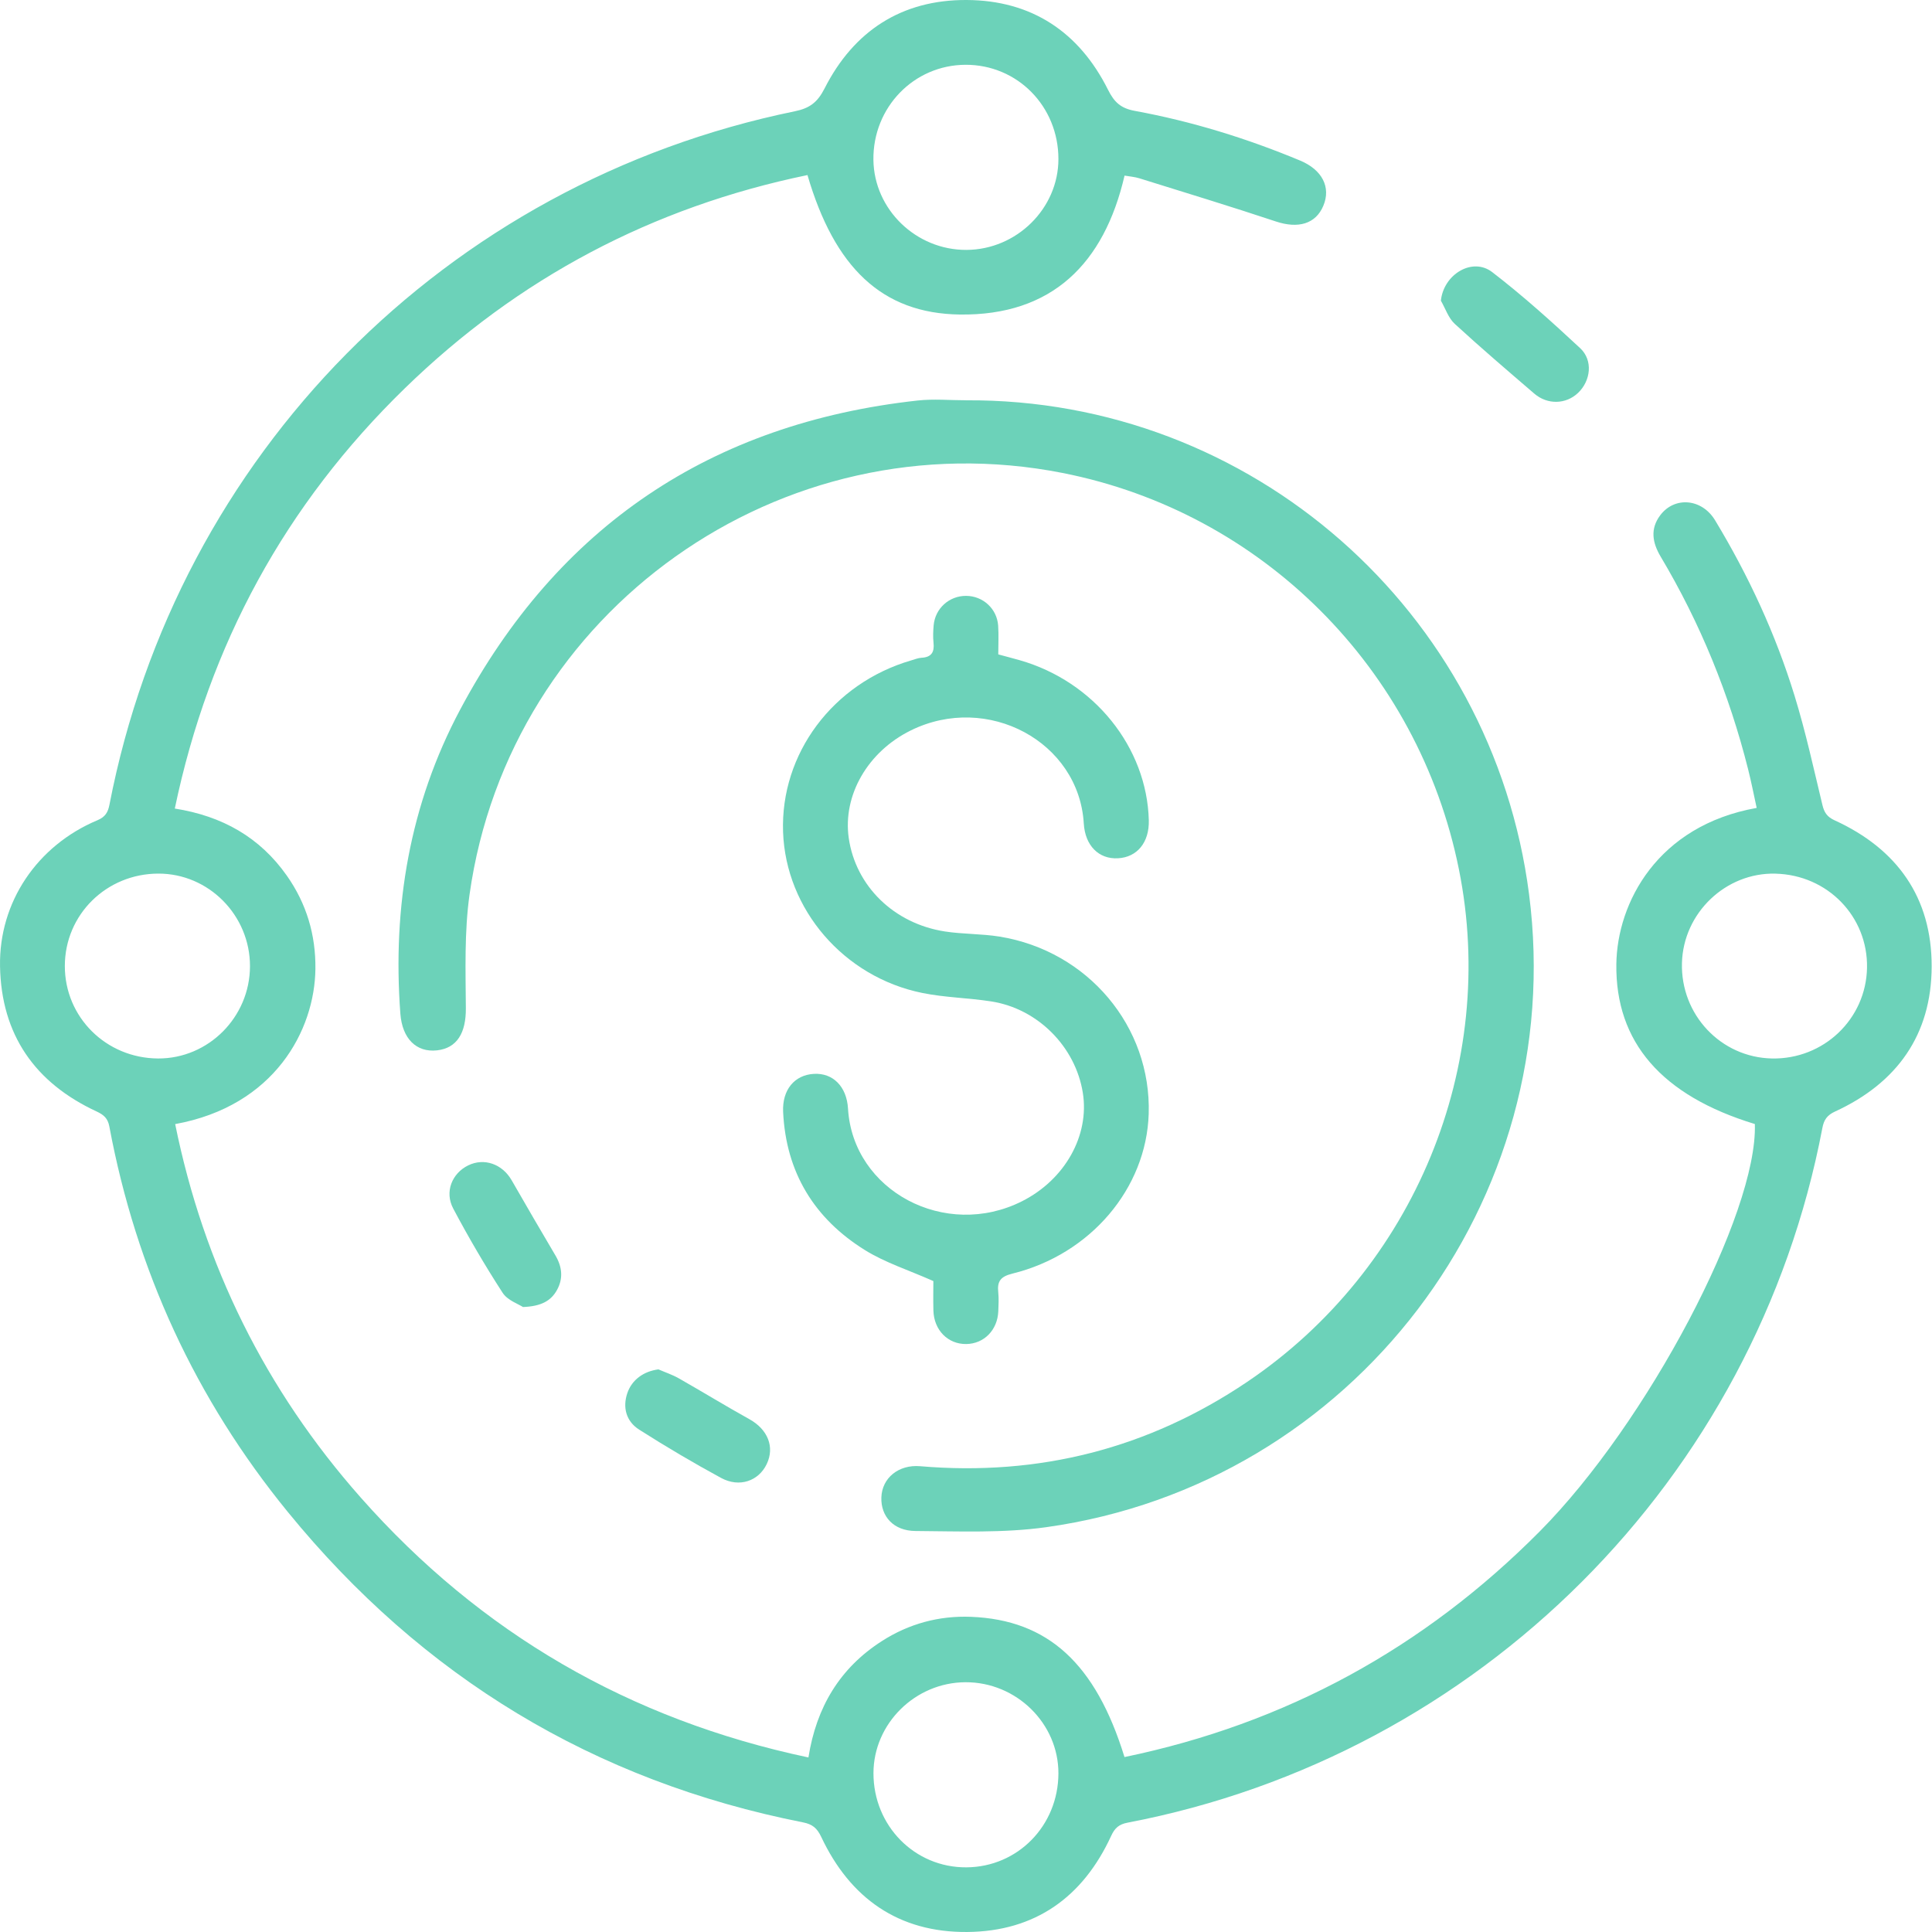<?xml version="1.0" encoding="UTF-8"?> <svg xmlns="http://www.w3.org/2000/svg" width="200" height="200" viewBox="0 0 200 200" fill="none"><path d="M18.097 83.701C23.026 84.48 26.904 86.685 29.691 90.644C31.73 93.539 32.693 96.78 32.651 100.307C32.576 106.641 28.426 114.496 18.134 116.366C21.099 130.986 27.491 143.882 37.341 155.023C49.755 169.064 65.171 178.01 83.689 181.932C84.51 176.72 86.944 172.675 91.28 169.891C94.087 168.088 97.202 167.242 100.518 167.373C108.476 167.687 113.419 172.199 116.407 181.891C133.091 178.433 147.4 170.611 159.392 158.53C170.538 147.301 181.96 125.584 181.662 116.36C171.999 113.417 167.222 107.876 167.323 99.815C167.403 93.464 171.562 85.47 181.851 83.634C181.556 82.296 181.298 80.955 180.964 79.634C179.006 71.862 176.015 64.51 171.912 57.623C171.05 56.173 170.811 54.755 171.859 53.35C173.35 51.355 176.182 51.603 177.545 53.862C181.008 59.592 183.812 65.639 185.776 72.034C186.917 75.742 187.746 79.55 188.655 83.328C188.844 84.118 189.148 84.569 189.924 84.922C196.385 87.876 199.979 92.905 199.965 100.046C199.952 107.125 196.369 112.121 189.971 115.061C189.134 115.445 188.811 115.929 188.652 116.766C181.746 153.12 153.119 181.74 116.705 188.686C115.837 188.853 115.4 189.237 115.027 190.049C112.107 196.403 107.141 199.941 100.126 199.999C93.041 200.058 88.014 196.525 85.013 190.155C84.588 189.254 84.109 188.845 83.135 188.653C61.483 184.377 43.711 173.582 29.789 156.513C20.245 144.811 14.095 131.473 11.318 116.608C11.163 115.773 10.745 115.406 10.003 115.061C3.616 112.099 0.131 107.108 0.003 100.026C-0.117 93.381 3.855 87.525 10.086 84.911C10.896 84.571 11.177 84.093 11.33 83.306C18.345 47.083 46.139 18.935 82.27 11.522C83.82 11.205 84.624 10.601 85.364 9.146C88.387 3.199 93.347 -0.036 100.073 0C106.794 0.036 111.706 3.305 114.702 9.291C115.344 10.576 116.015 11.21 117.47 11.477C123.358 12.557 129.058 14.318 134.588 16.621C136.866 17.569 137.801 19.375 136.991 21.302C136.199 23.194 134.379 23.692 132.079 22.927C127.386 21.366 122.655 19.928 117.934 18.454C117.458 18.306 116.949 18.273 116.413 18.178C114.301 27.294 108.896 32.685 99.358 32.56C91.291 32.451 86.382 27.675 83.589 18.123C67.541 21.436 53.63 28.788 41.9 40.204C29.555 52.218 21.649 66.696 18.095 83.703L18.097 83.701ZM99.942 174.144C94.741 174.166 90.426 178.43 90.421 183.557C90.415 189.012 94.691 193.343 100.045 193.307C105.358 193.27 109.545 188.998 109.567 183.593C109.586 178.416 105.214 174.121 99.942 174.144ZM100.042 25.87C105.244 25.848 109.57 21.575 109.567 16.459C109.567 10.996 105.311 6.685 99.945 6.707C94.596 6.729 90.343 11.124 90.415 16.557C90.485 21.686 94.832 25.892 100.042 25.87ZM25.878 100.018C25.883 94.749 21.602 90.424 16.389 90.435C11.01 90.446 6.72 94.68 6.712 99.99C6.704 105.3 10.982 109.545 16.362 109.573C21.577 109.598 25.872 105.286 25.878 100.018ZM183.793 90.438C178.641 90.315 174.257 94.505 174.115 99.684C173.968 105.039 178.141 109.467 183.431 109.573C188.783 109.679 193.173 105.489 193.273 100.188C193.373 94.875 189.184 90.569 183.793 90.441V90.438Z" fill="#6CD2B9"></path><path d="M99.987 41.439C129.517 41.249 154.499 63.233 158.288 92.569C162.385 124.296 140.101 153.626 108.326 158.091C103.873 158.717 99.286 158.519 94.763 158.488C92.479 158.472 91.177 156.956 91.238 155.022C91.302 152.986 93.035 151.593 95.252 151.782C107.558 152.831 118.874 149.954 129.114 143.047C146.427 131.364 155.114 110.249 151.022 89.973C146.833 69.205 130.652 53.03 109.992 48.96C80.904 43.23 52.737 63.194 48.607 92.605C48.064 96.471 48.198 100.449 48.225 104.371C48.245 106.9 47.33 108.502 45.235 108.733C43.116 108.966 41.639 107.537 41.444 104.927C40.62 93.873 42.412 83.264 47.636 73.458C57.747 54.485 73.608 43.817 94.994 41.461C96.64 41.28 98.32 41.436 99.987 41.436V41.439Z" fill="#6CD2B9"></path><path d="M96.629 132.619C94.056 131.476 91.639 130.713 89.55 129.417C84.298 126.157 81.364 121.37 81.069 115.108C80.963 112.822 82.24 111.286 84.243 111.167C86.234 111.047 87.653 112.488 87.786 114.761C88.29 123.281 97.853 128.366 105.812 124.346C110.248 122.104 112.802 117.542 112.093 113.122C111.328 108.354 107.433 104.418 102.613 103.667C100.245 103.297 97.817 103.267 95.475 102.791C87.341 101.139 81.344 94.129 81.063 86.126C80.779 78.018 86.226 70.724 94.332 68.362C94.688 68.26 95.044 68.109 95.405 68.09C96.429 68.034 96.743 67.503 96.638 66.54C96.574 65.945 96.599 65.336 96.651 64.738C96.807 62.98 98.262 61.675 100.015 61.684C101.756 61.692 103.216 63.022 103.33 64.78C103.394 65.745 103.341 66.716 103.341 67.742C104.14 67.959 104.849 68.143 105.553 68.343C113.236 70.532 118.73 77.342 118.924 84.916C118.983 87.194 117.728 88.741 115.734 88.849C113.734 88.958 112.329 87.528 112.193 85.25C111.692 76.788 102.232 71.698 94.284 75.614C89.825 77.812 87.222 82.335 87.864 86.769C88.582 91.72 92.532 95.606 97.809 96.424C99.678 96.713 101.6 96.655 103.464 96.955C112.629 98.441 119.197 106.282 118.913 115.311C118.671 123.014 112.896 129.851 104.805 131.843C103.575 132.146 103.216 132.641 103.339 133.784C103.405 134.424 103.369 135.081 103.344 135.729C103.269 137.682 101.87 139.109 100.026 139.134C98.134 139.159 96.682 137.698 96.626 135.67C96.596 134.563 96.621 133.453 96.621 132.622L96.629 132.619Z" fill="#6CD2B9"></path><path d="M149.161 31.127C149.439 28.39 152.427 26.593 154.474 28.17C157.651 30.615 160.647 33.311 163.584 36.048C164.928 37.303 164.675 39.417 163.367 40.666C162.113 41.864 160.199 41.926 158.822 40.741C156.054 38.362 153.278 35.995 150.594 33.525C149.937 32.921 149.628 31.937 149.161 31.127Z" fill="#6CD2B9"></path><path d="M54.137 135.301C53.672 134.992 52.537 134.613 52.031 133.829C50.201 131.003 48.495 128.085 46.918 125.111C45.998 123.378 46.796 121.459 48.465 120.641C50.12 119.832 51.995 120.491 52.968 122.185C54.465 124.789 55.97 127.384 57.5 129.968C58.192 131.139 58.32 132.33 57.667 133.526C57.041 134.672 56.014 135.231 54.137 135.303V135.301Z" fill="#6CD2B9"></path><path d="M68.167 141.76C68.871 142.066 69.611 142.31 70.276 142.689C72.724 144.08 75.127 145.554 77.589 146.922C79.472 147.971 80.218 149.782 79.372 151.557C78.535 153.315 76.546 154.024 74.646 152.995C71.767 151.434 68.941 149.76 66.176 148.002C64.788 147.12 64.448 145.665 64.941 144.216C65.408 142.836 66.632 141.952 68.167 141.757V141.76Z" fill="#6CD2B9"></path></svg> 